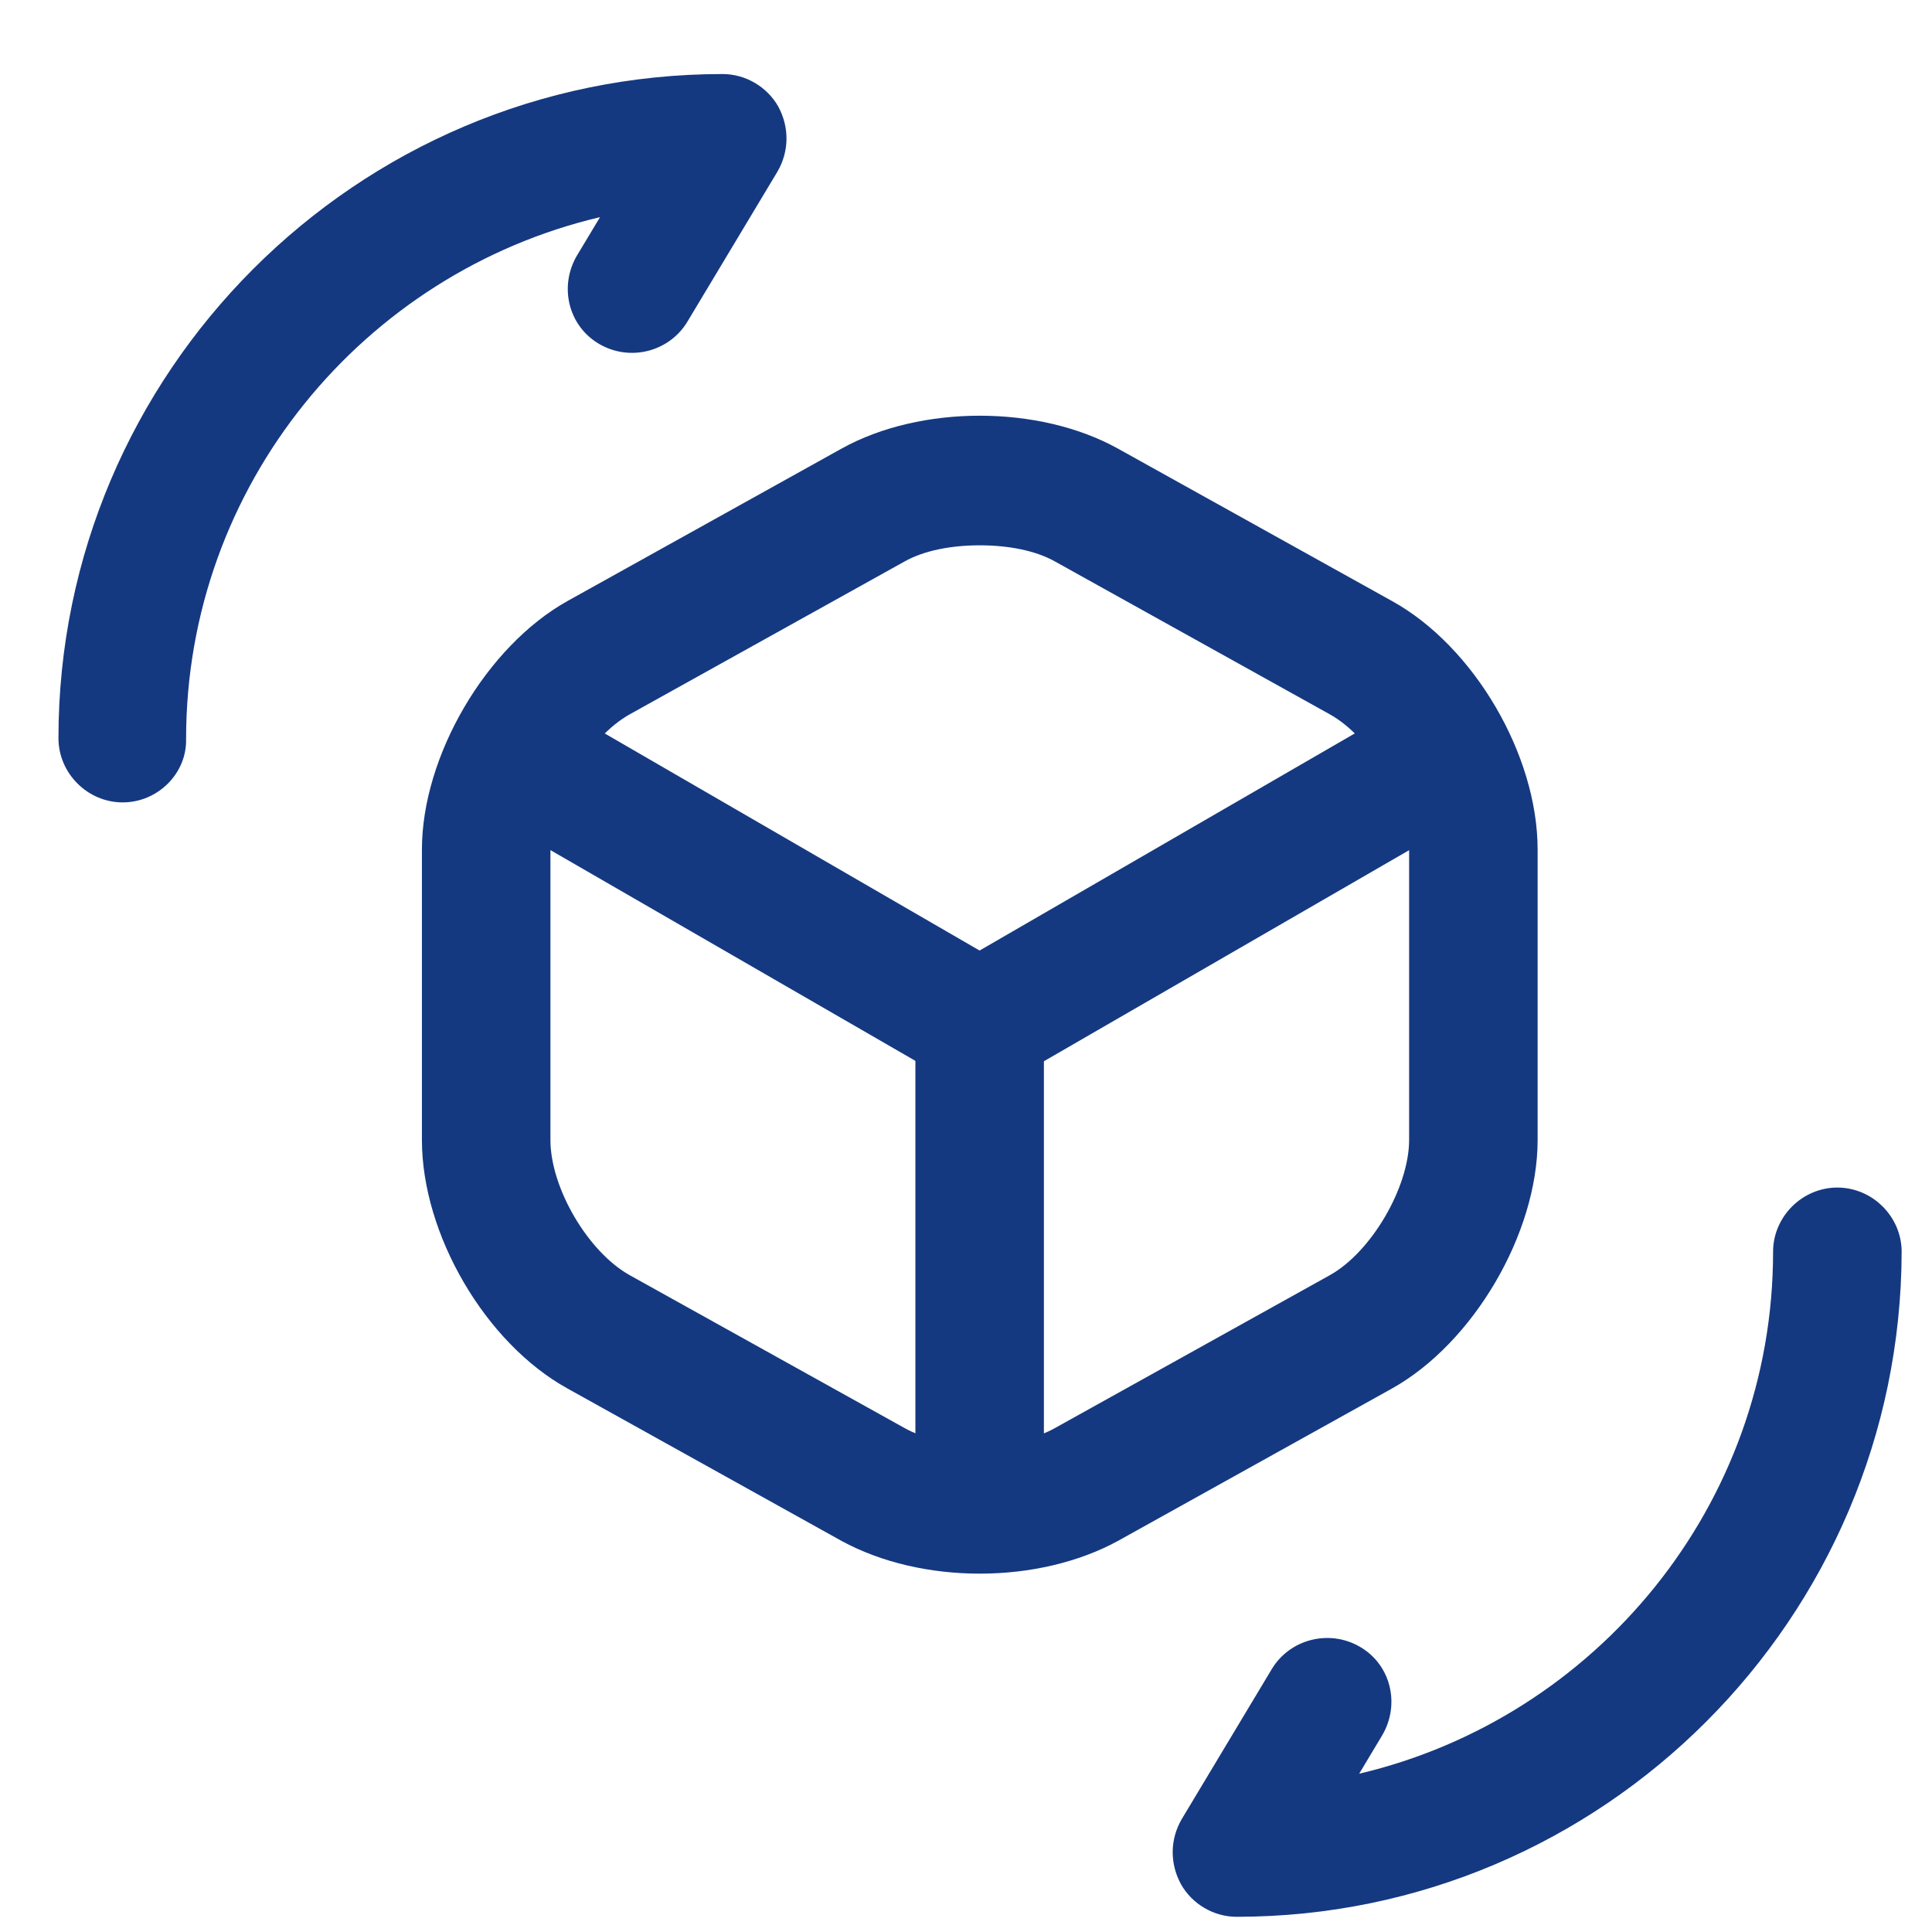<svg width="31" height="31" viewBox="0 0 31 31" fill="none" xmlns="http://www.w3.org/2000/svg">
<path d="M15.718 17.452C15.539 17.452 15.36 17.411 15.195 17.315L7.908 13.107C7.413 12.819 7.248 12.186 7.537 11.705C7.825 11.21 8.444 11.045 8.953 11.334L15.718 15.252L22.442 11.361C22.937 11.072 23.569 11.251 23.858 11.732C24.147 12.227 23.968 12.86 23.487 13.135L16.254 17.315C16.075 17.397 15.897 17.452 15.718 17.452Z" fill="#153980"/>
<path d="M15.719 24.927C15.155 24.927 14.688 24.46 14.688 23.896V16.416C14.688 15.852 15.155 15.385 15.719 15.385C16.282 15.385 16.75 15.852 16.75 16.416V23.896C16.75 24.46 16.282 24.927 15.719 24.927Z" fill="#153980"/>
<path d="M15.721 25.25C14.923 25.25 14.14 25.071 13.507 24.727L9.107 22.28C7.787 21.551 6.77 19.805 6.77 18.292V13.631C6.77 12.132 7.801 10.372 9.107 9.643L13.507 7.196C14.772 6.495 16.669 6.495 17.934 7.196L22.334 9.643C23.654 10.372 24.672 12.118 24.672 13.631V18.292C24.672 19.791 23.641 21.551 22.334 22.28L17.934 24.727C17.302 25.071 16.518 25.25 15.721 25.25ZM15.721 8.75C15.267 8.75 14.827 8.832 14.511 9.011L10.111 11.458C9.437 11.83 8.832 12.875 8.832 13.631V18.292C8.832 19.062 9.437 20.093 10.111 20.465L14.511 22.912C15.143 23.27 16.298 23.27 16.931 22.912L21.331 20.465C22.005 20.093 22.61 19.048 22.61 18.292V13.631C22.61 12.861 22.005 11.83 21.331 11.458L16.931 9.011C16.615 8.832 16.174 8.75 15.721 8.75Z" fill="#153980"/>
<path d="M19.843 30.756C19.471 30.756 19.128 30.55 18.949 30.233C18.77 29.903 18.77 29.518 18.962 29.188L20.406 26.782C20.695 26.301 21.328 26.136 21.823 26.425C22.318 26.713 22.469 27.346 22.18 27.841L21.809 28.46C25.604 27.566 28.45 24.156 28.45 20.086C28.45 19.522 28.918 19.055 29.481 19.055C30.045 19.055 30.513 19.522 30.513 20.086C30.499 25.971 25.714 30.756 19.843 30.756Z" fill="#153980"/>
<path d="M1.969 12.875C1.405 12.875 0.938 12.408 0.938 11.844C0.938 5.973 5.723 1.188 11.594 1.188C11.965 1.188 12.309 1.394 12.488 1.71C12.666 2.04 12.666 2.425 12.474 2.755L11.03 5.161C10.741 5.643 10.109 5.808 9.614 5.519C9.119 5.23 8.967 4.598 9.256 4.103L9.628 3.484C5.833 4.378 2.986 7.787 2.986 11.857C3 12.408 2.533 12.875 1.969 12.875Z" fill="#153980"/>
</svg>
